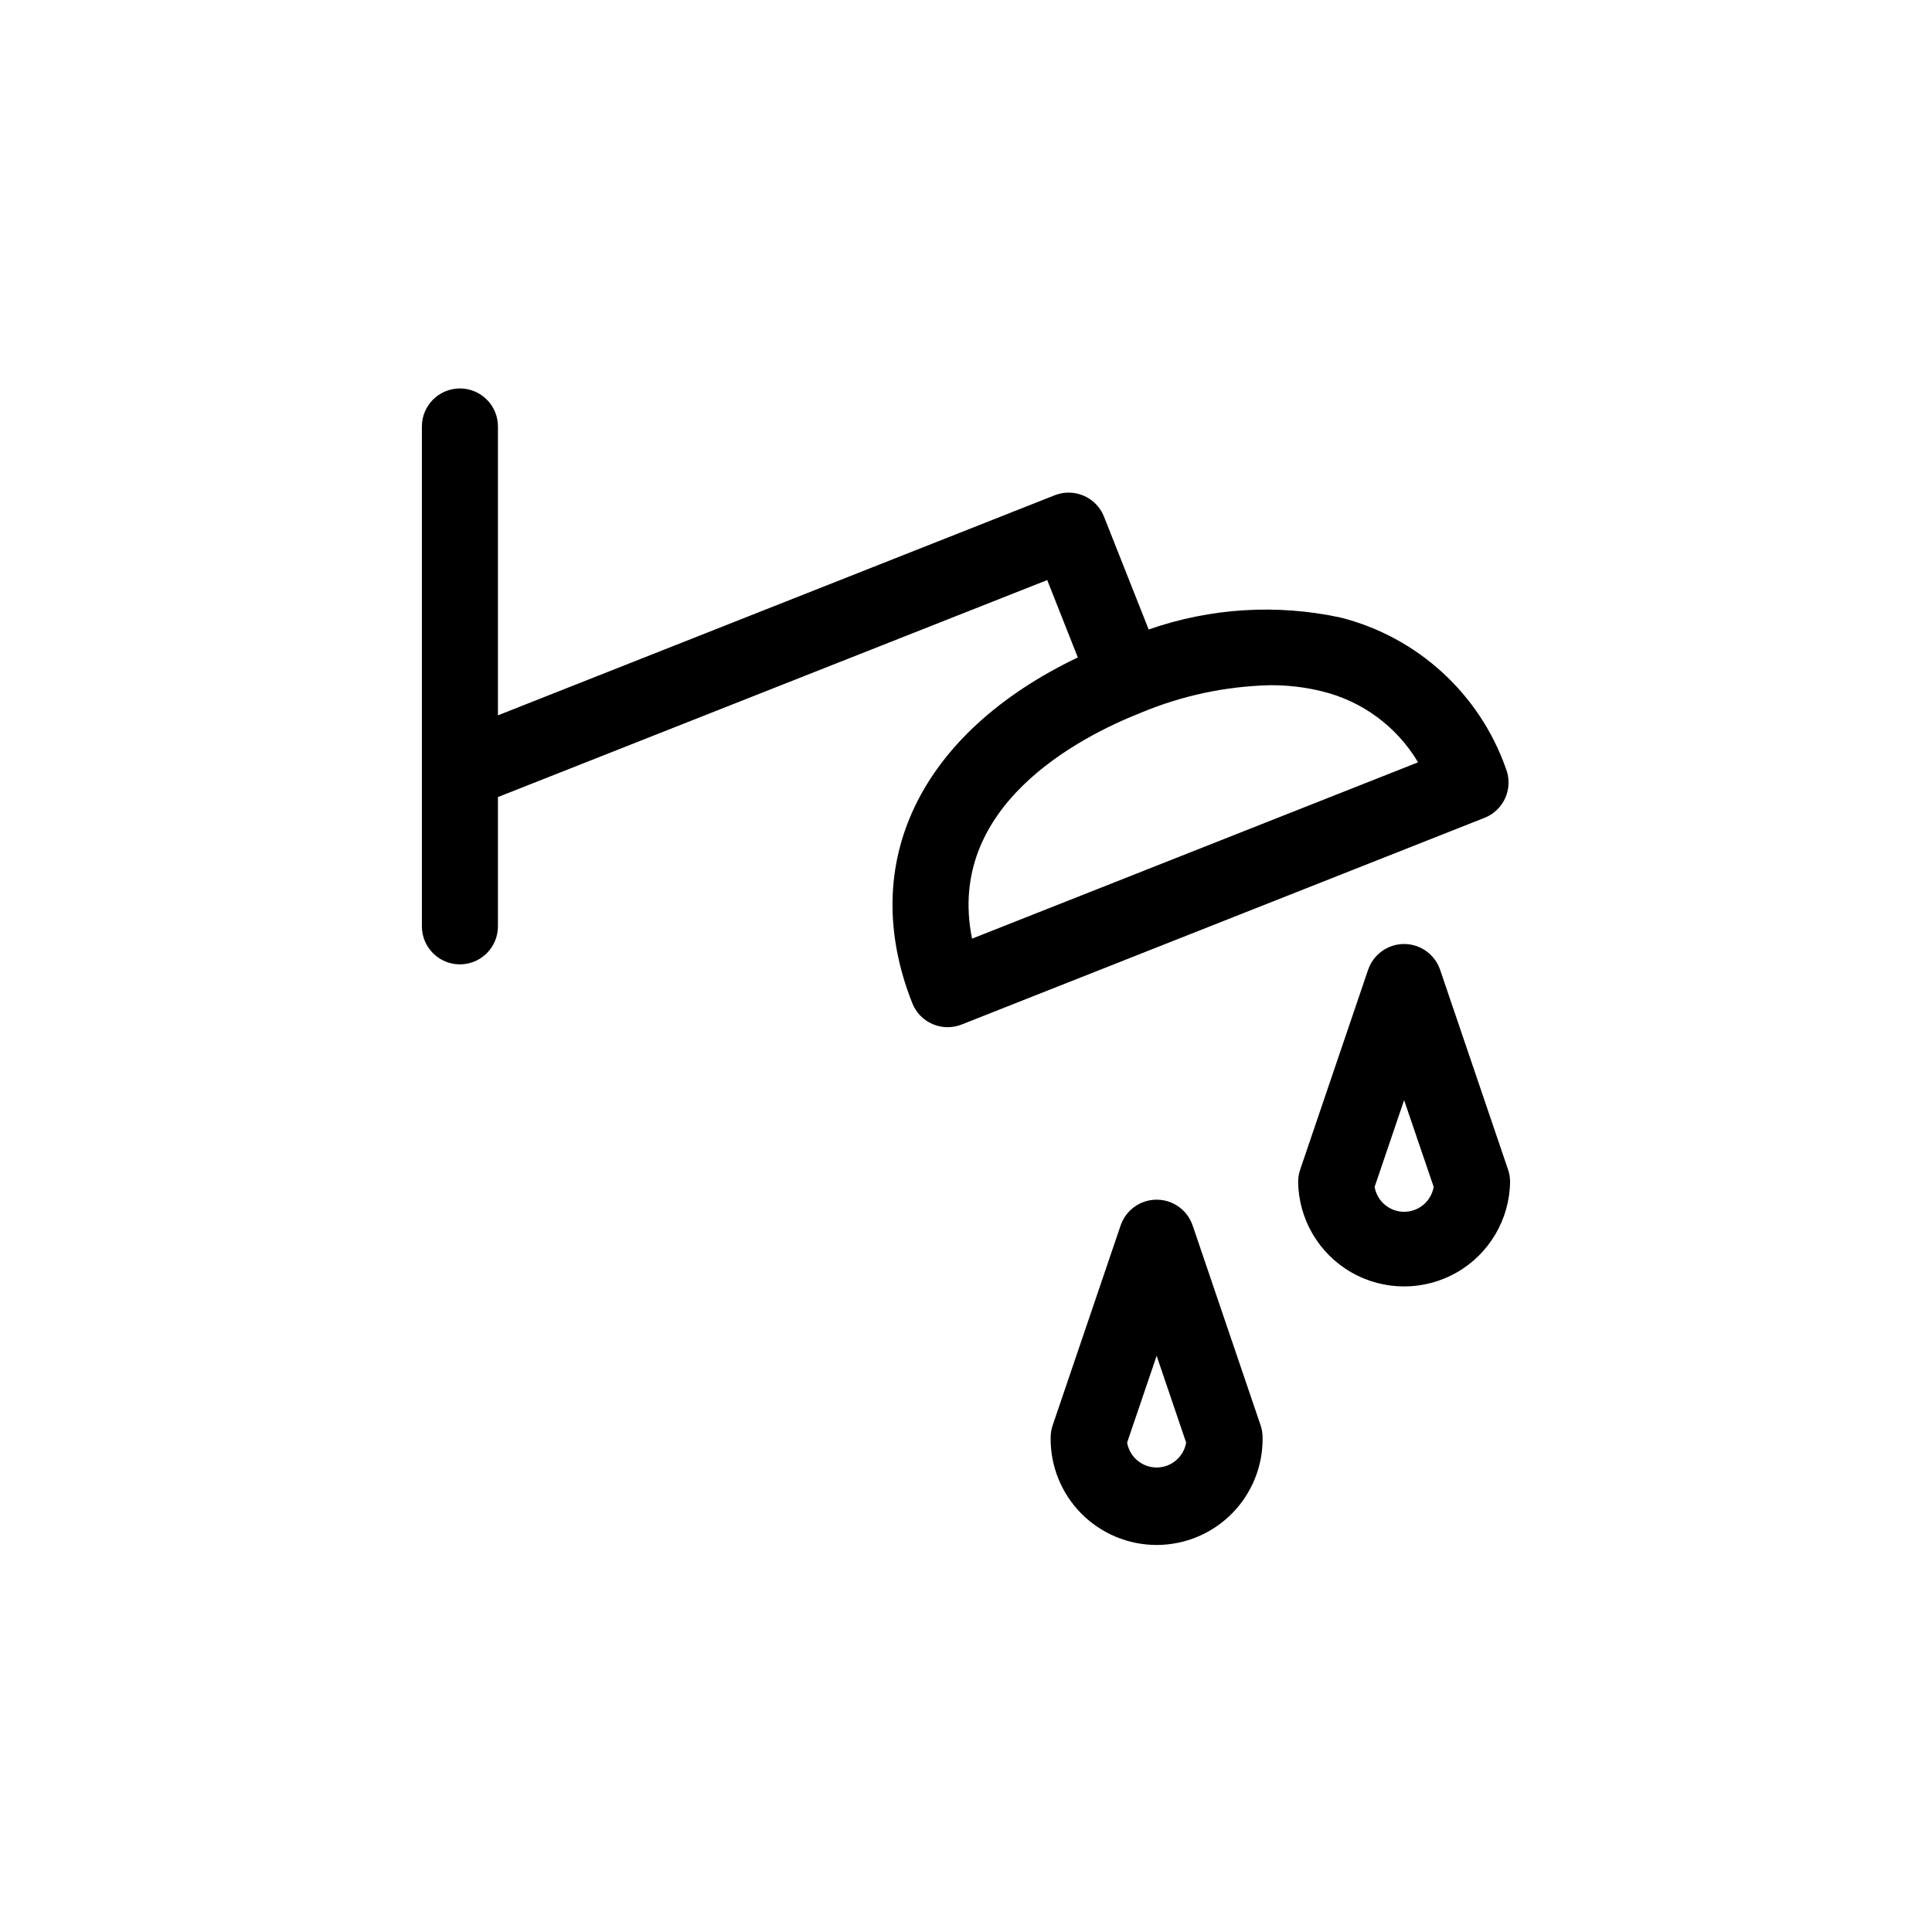 <?xml version="1.0" encoding="UTF-8"?>
<!-- Uploaded to: ICON Repo, www.svgrepo.com, Generator: ICON Repo Mixer Tools -->
<svg fill="#000000" width="800px" height="800px" version="1.1" viewBox="144 144 512 512" xmlns="http://www.w3.org/2000/svg">
 <g>
  <path d="m543.08 347.67c-6.981-19.82-23.414-34.836-43.781-40.008-16.93-3.652-34.539-2.559-50.887 3.16l-11.84-29.902c-2.043-5.176-7.898-7.711-13.074-5.668l-147.54 58.32v-76.555c0-5.562-4.512-10.074-10.078-10.074-5.562 0-10.074 4.512-10.074 10.074v132.47c0 5.566 4.512 10.078 10.074 10.078 5.566 0 10.078-4.512 10.078-10.078v-34.258l145.57-57.504 8.105 20.504c-41.785 19.984-58.582 54.41-43.875 91.609 0.98 2.488 2.914 4.488 5.375 5.551 2.457 1.062 5.234 1.105 7.723 0.113l138.55-54.766 0.004 0.004c5.172-2.047 7.711-7.898 5.668-13.074zm-141.48 45.082c-7.055-35.02 28.145-53.305 44.688-59.844 10.883-4.559 22.523-7.039 34.32-7.32 4.621-0.031 9.234 0.512 13.723 1.617 10.676 2.586 19.859 9.371 25.473 18.816z"/>
  <path d="m460.06 468.76c-1.391-4.082-5.227-6.832-9.539-6.832-4.316 0-8.152 2.75-9.543 6.832l-18.008 52.961c-0.355 1.047-0.535 2.141-0.535 3.246-0.102 7.512 2.812 14.754 8.09 20.102 5.277 5.352 12.48 8.363 19.996 8.363 7.512 0 14.715-3.012 19.992-8.363 5.277-5.348 8.191-12.59 8.09-20.102 0-1.105-0.18-2.199-0.531-3.246zm-9.539 64.141c-3.863-0.004-7.164-2.785-7.824-6.594l7.824-23.004 7.82 23c-0.656 3.809-3.953 6.594-7.82 6.598z"/>
  <path d="m543.65 453.96-18.004-52.957c-1.391-4.086-5.227-6.832-9.539-6.832-4.316 0-8.152 2.746-9.543 6.832l-18.004 52.957c-0.359 1.047-0.539 2.141-0.539 3.246 0.133 9.945 5.516 19.078 14.148 24.012 8.637 4.934 19.234 4.934 27.871 0 8.633-4.934 14.016-14.066 14.148-24.012 0-1.105-0.18-2.199-0.539-3.246zm-27.547 11.176c-3.863-0.004-7.164-2.789-7.812-6.598l7.812-22.992 7.836 22.992c-0.656 3.812-3.965 6.602-7.836 6.598z"/>
 </g>
</svg>
